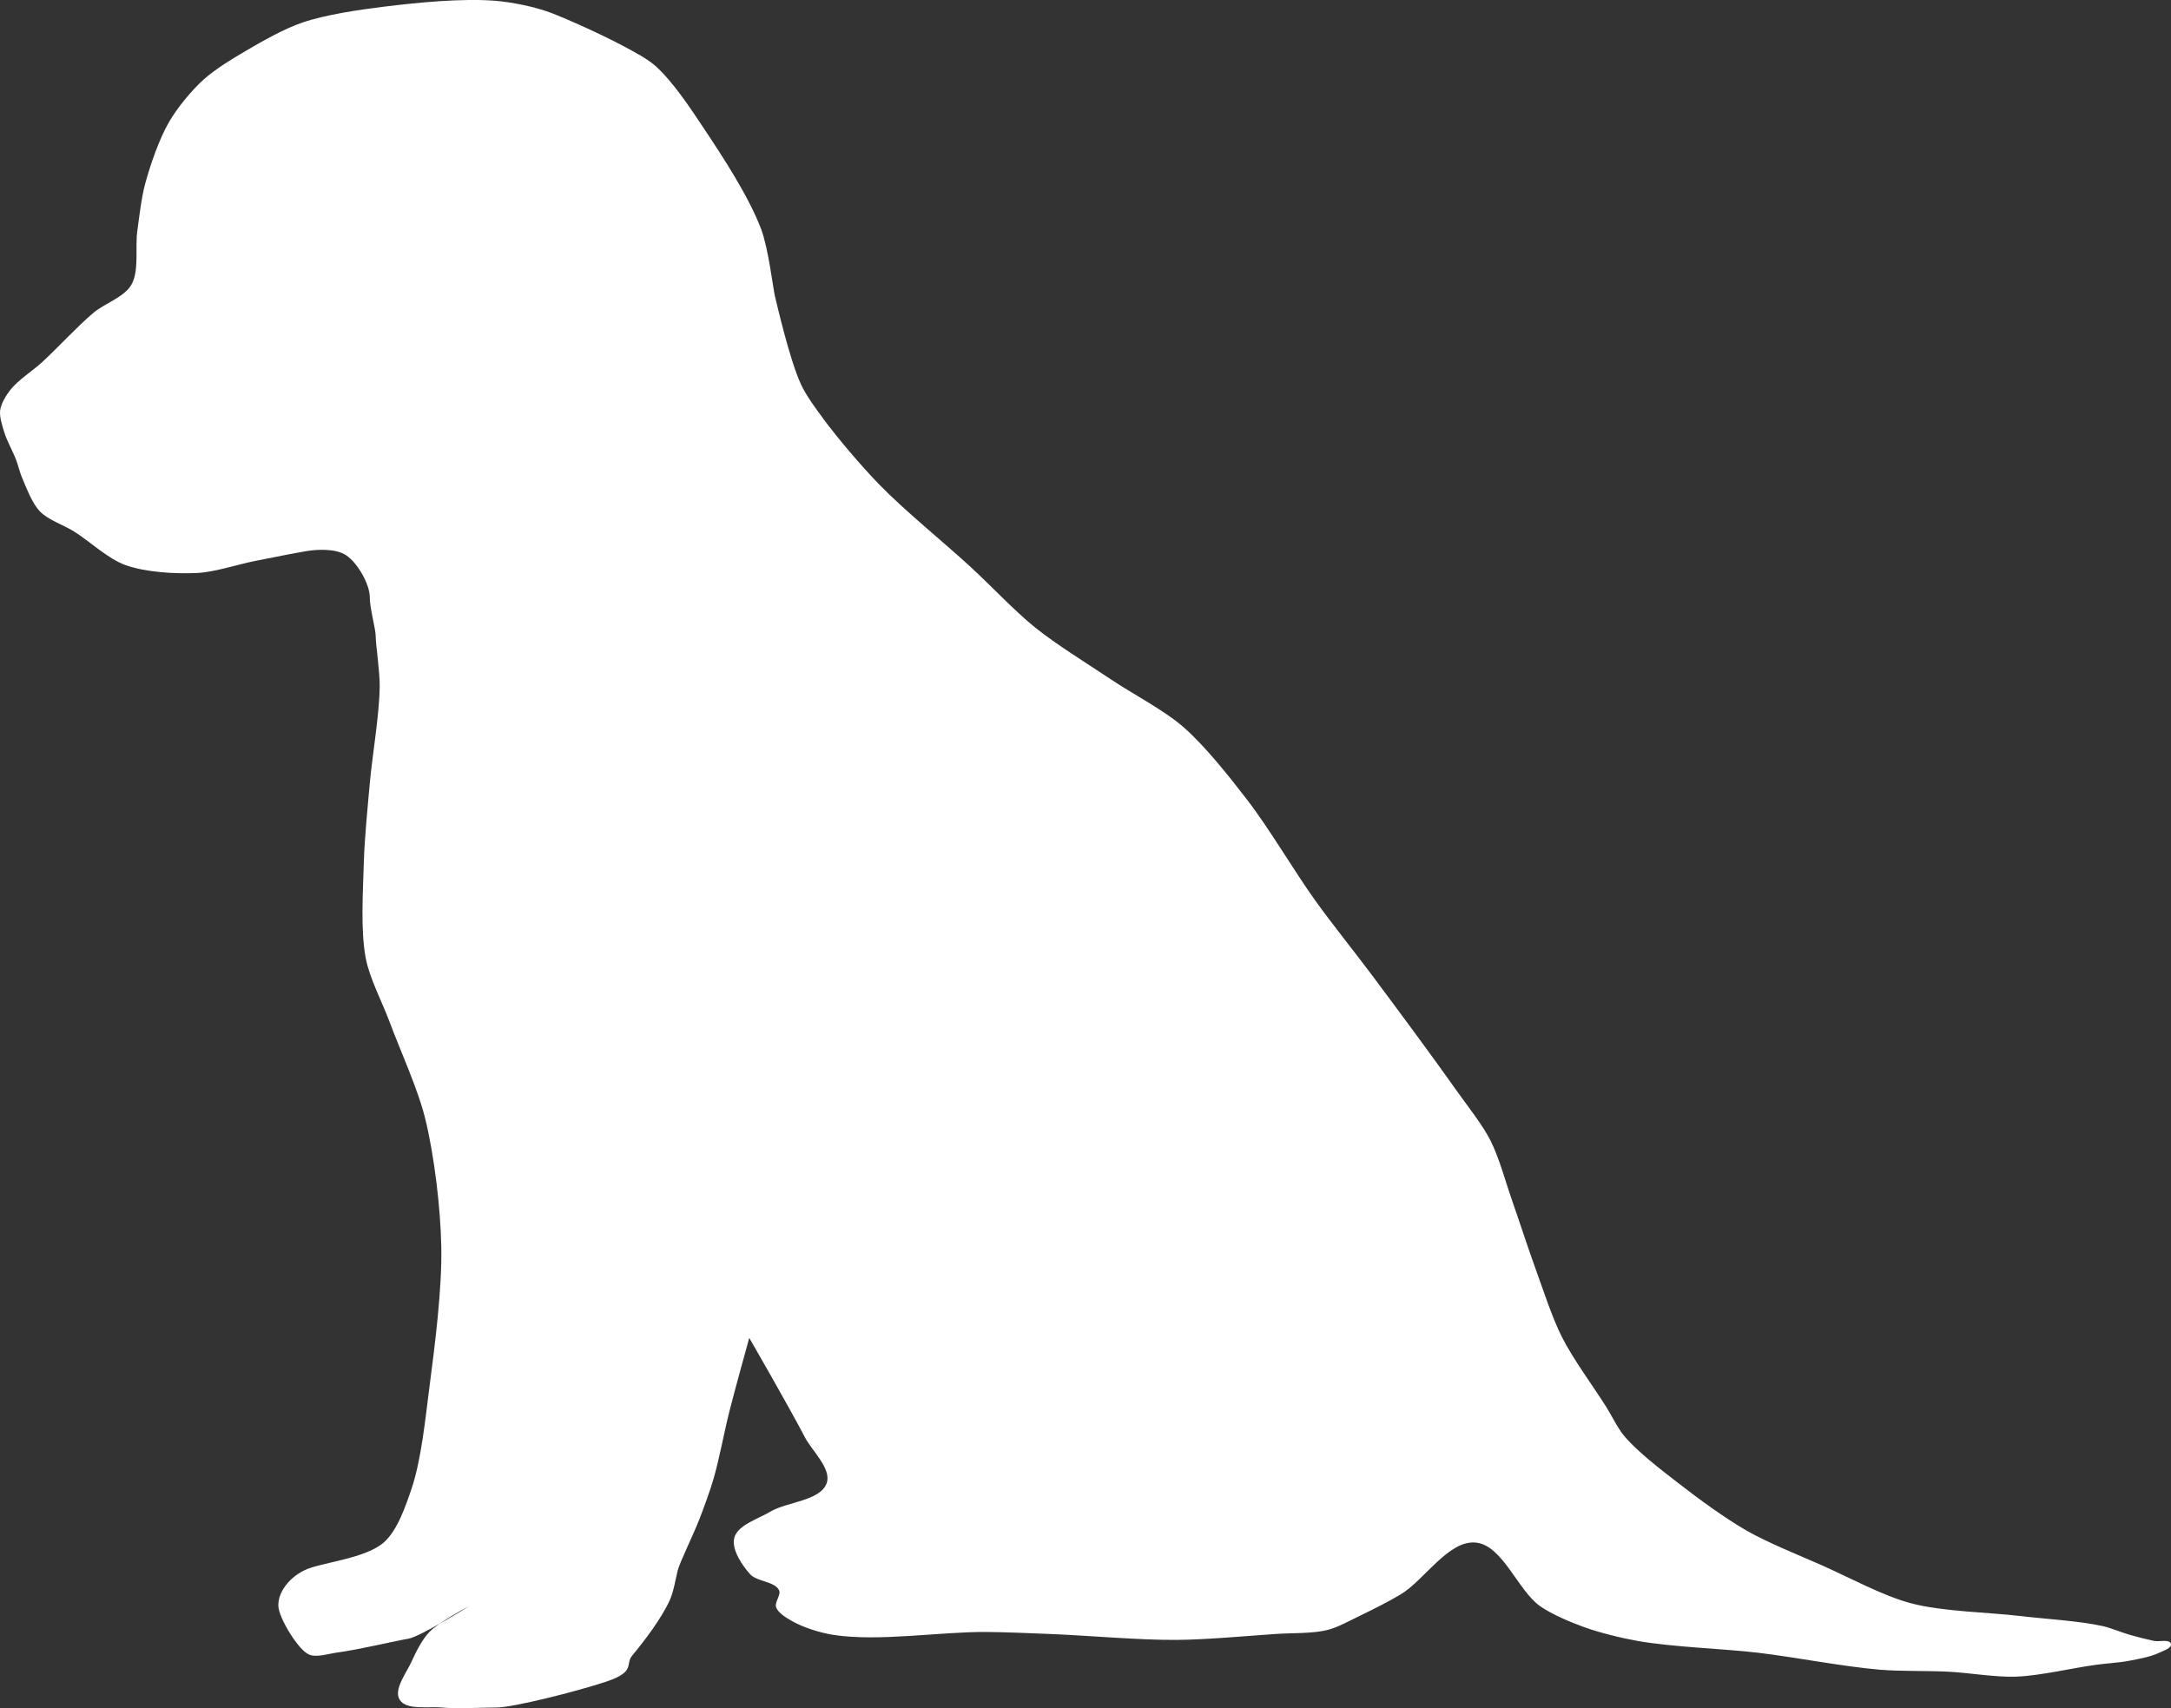 <svg viewBox="0 0 1574.04 1238.59" xmlns="http://www.w3.org/2000/svg" data-name="Layer 2" id="Layer_2">
  <rect x="0" y="0" width="1574.04" height="1238.59" fill="#333333" stroke="none"/>
  <defs>
    <style>
      .cls-1 {
        fill: #fff;
        fill-rule: evenodd;
      }
    </style>
  </defs>
  <g data-name="Layer 2" id="Layer_2-2">
    <g data-name="Layer 1-2" id="Layer_1-2">
      <path d="M596.5,303.13c11.35,15.25,27.81,34.62,41.06,48.26,18.66,19.21,46.57,41.66,66.27,59.79,14.17,13.04,31.8,31.87,46.82,43.94,15.51,12.46,38.22,26.37,54.74,37.46,15.68,10.52,38.34,22.18,52.58,34.57,15.82,13.78,33.28,35.97,46.1,52.58,16.26,21.07,34.19,51.85,49.7,73.47,11.87,16.54,28.88,37.71,41.06,54.02,18.59,24.91,43.3,58.17,61.23,83.56,7.54,10.67,18.55,24.38,24.49,36.02,6.37,12.48,11.19,30.72,15.85,43.94,5.08,14.44,11.33,33.88,16.57,48.26,5.55,15.23,12.16,35.94,19.45,50.42,8.17,16.22,22.76,35.75,32.41,51.14,3.92,6.25,8.19,15.27,12.97,20.89,10.03,11.78,26.69,24.35,38.9,33.85,14.33,11.16,33.94,25.55,49.7,34.57,15.69,8.98,38.22,17.88,54.74,25.21,19.12,8.48,43.9,21.99,64.11,27.37,23.34,6.21,55.97,6.5,79.95,9.36,17.72,2.12,41.63,3.37,59.07,7.2,6.21,1.36,14.06,4.74,20.17,6.48,5.14,1.47,12.06,3.21,17.29,4.32,3.65.78,11.38-1.47,12.25,2.16.75,3.15-5.73,5.07-8.64,6.48-6.04,2.93-15.02,4.49-21.61,5.76-7.05,1.36-16.65,1.92-23.77,2.88-17.54,2.36-40.66,7.99-58.34,8.64-14.72.54-34.27-2.85-48.98-3.6-14.9-.76-34.84-.19-49.7-1.44-26.52-2.23-61.45-9.1-87.88-12.25-26.31-3.13-61.8-4.01-87.88-8.64-11.87-2.11-27.57-5.96-38.9-10.08-9.9-3.61-23.07-9.08-31.69-15.13-16.14-11.32-27.18-44.41-46.82-46.1-19.65-1.69-37.15,27.24-54.02,37.46-8.76,5.31-21.02,11.41-30.25,15.85-6.8,3.27-15.73,8.26-23.05,10.08-10.93,2.73-26.21,2.11-37.46,2.88-21.6,1.48-50.38,4.18-72.03,4.32-27.69.18-64.53-3.24-92.2-4.32-13.83-.54-32.26-1.36-46.1-1.44-33.07-.19-77.52,7.14-110.21,2.16-9.46-1.44-21.95-5.33-30.25-10.08-3.99-2.28-10-5.75-11.52-10.08-1.24-3.52,3.77-8.88,2.16-12.25-3.09-6.46-16.08-6.23-20.89-11.52-5.86-6.45-13.84-18.25-11.52-26.65,2.55-9.25,17.74-13.73,25.93-18.73,11.8-7.2,36.62-7.8,41.06-20.89,3.54-10.43-10.78-23.35-15.85-33.13-11.4-21.99-40.34-72.03-40.34-72.03,0,0-10.35,37.24-14.41,53.3-3.7,14.64-7.3,34.49-11.52,48.98-2.57,8.79-6.79,20.27-10.08,28.81-4.39,11.38-14.41,31.69-15.85,37.46s-2.98,15.51-5.76,21.61c-6.08,13.3-18.05,29.07-27.37,40.34-5.06,6.12,2.88,11.52-18.73,18.73-21.61,7.2-67.71,18.73-79.23,18.73s-28.29,1.14-40.34,0c-9.2-.87-25.52,2.17-30.25-5.76-4.41-7.39,5.11-19.52,8.64-27.37,3.1-6.89,7.72-16.17,12.97-21.61,7.16-7.42,28.81-18.73,28.81-18.73,0,0-35.33,22.14-43.97,23.58-8.64,1.44-36.15,8-51.86,10.08-6.01.8-14.56,3.76-20.17,1.44-7.93-3.28-21.91-26.54-22.29-35.11-.43-9.59,7.2-20.17,18.73-25.93s43.79-8.17,57.62-20.17c9.93-8.61,15.95-26.45,20.17-38.9,7.18-21.2,10.08-51.28,12.97-73.47,3.98-30.54,9.26-71.5,8.64-102.28-.56-27.87-4.95-65.11-11.52-92.2-5.32-21.92-18.08-49.44-25.93-70.59-5.14-13.85-14.5-31.59-17.29-46.1-3.91-20.38-2-48.41-1.44-69.15.47-17.33,2.79-40.36,4.32-57.62,1.88-21.2,6.97-49.3,7.2-70.59.12-10.84-2.88-30.25-2.88-36.02s-4.32-20.17-4.32-28.81-8.52-24.56-17.29-30.25c-7.29-4.73-20.17-4.32-28.81-2.88s-26.23,4.96-37.46,7.2c-12.55,2.51-28.99,8.05-41.78,8.64-15.64.73-37.13-.47-51.86-5.76-12.64-4.54-26.05-17.41-37.46-24.49-7.24-4.49-18.6-8.25-24.49-14.41-5.74-6.01-9.69-16.85-12.97-24.49-1.61-3.77-2.86-9.13-4.32-12.97-2.34-6.15-6.75-13.86-8.64-20.17-1.39-4.63-3.56-11.06-2.88-15.85.68-4.78,4.25-10.58,7.2-14.41,5.62-7.27,16.28-13.96,23.05-20.17,11.49-10.54,25.54-25.97,37.46-36.02,7.8-6.57,22.28-11.33,27.37-20.17,5.87-10.17,2.71-27.27,4.32-38.9,1.45-10.42,2.99-24.43,5.76-34.57,3.79-13.86,10.09-32.23,17.29-44.66,5.85-10.1,15.9-22.34,24.49-30.25,8.46-7.8,21.77-15.78,31.69-21.61,11.67-6.85,27.53-15.81,40.34-20.17,17.09-5.82,41.15-9.31,59.07-11.52,24.05-2.98,56.51-6.23,80.67-4.32,12.34.97,28.81,4.32,40.34,8.64,11.52,4.32,37.81,16.14,53.3,24.49,7.18,3.87,17,8.94,23.05,14.41,12.57,11.37,25.18,30.56,34.57,44.66,14.06,21.1,32.84,49.74,41.78,73.47,5.29,14.04,8.64,43.22,10.08,48.98s10.45,45.37,18.73,63.39c3.65,7.95,10.62,17.47,15.85,24.49h0l-.04.03Z" class="cls-1"></path>
    </g>
  </g>
</svg>